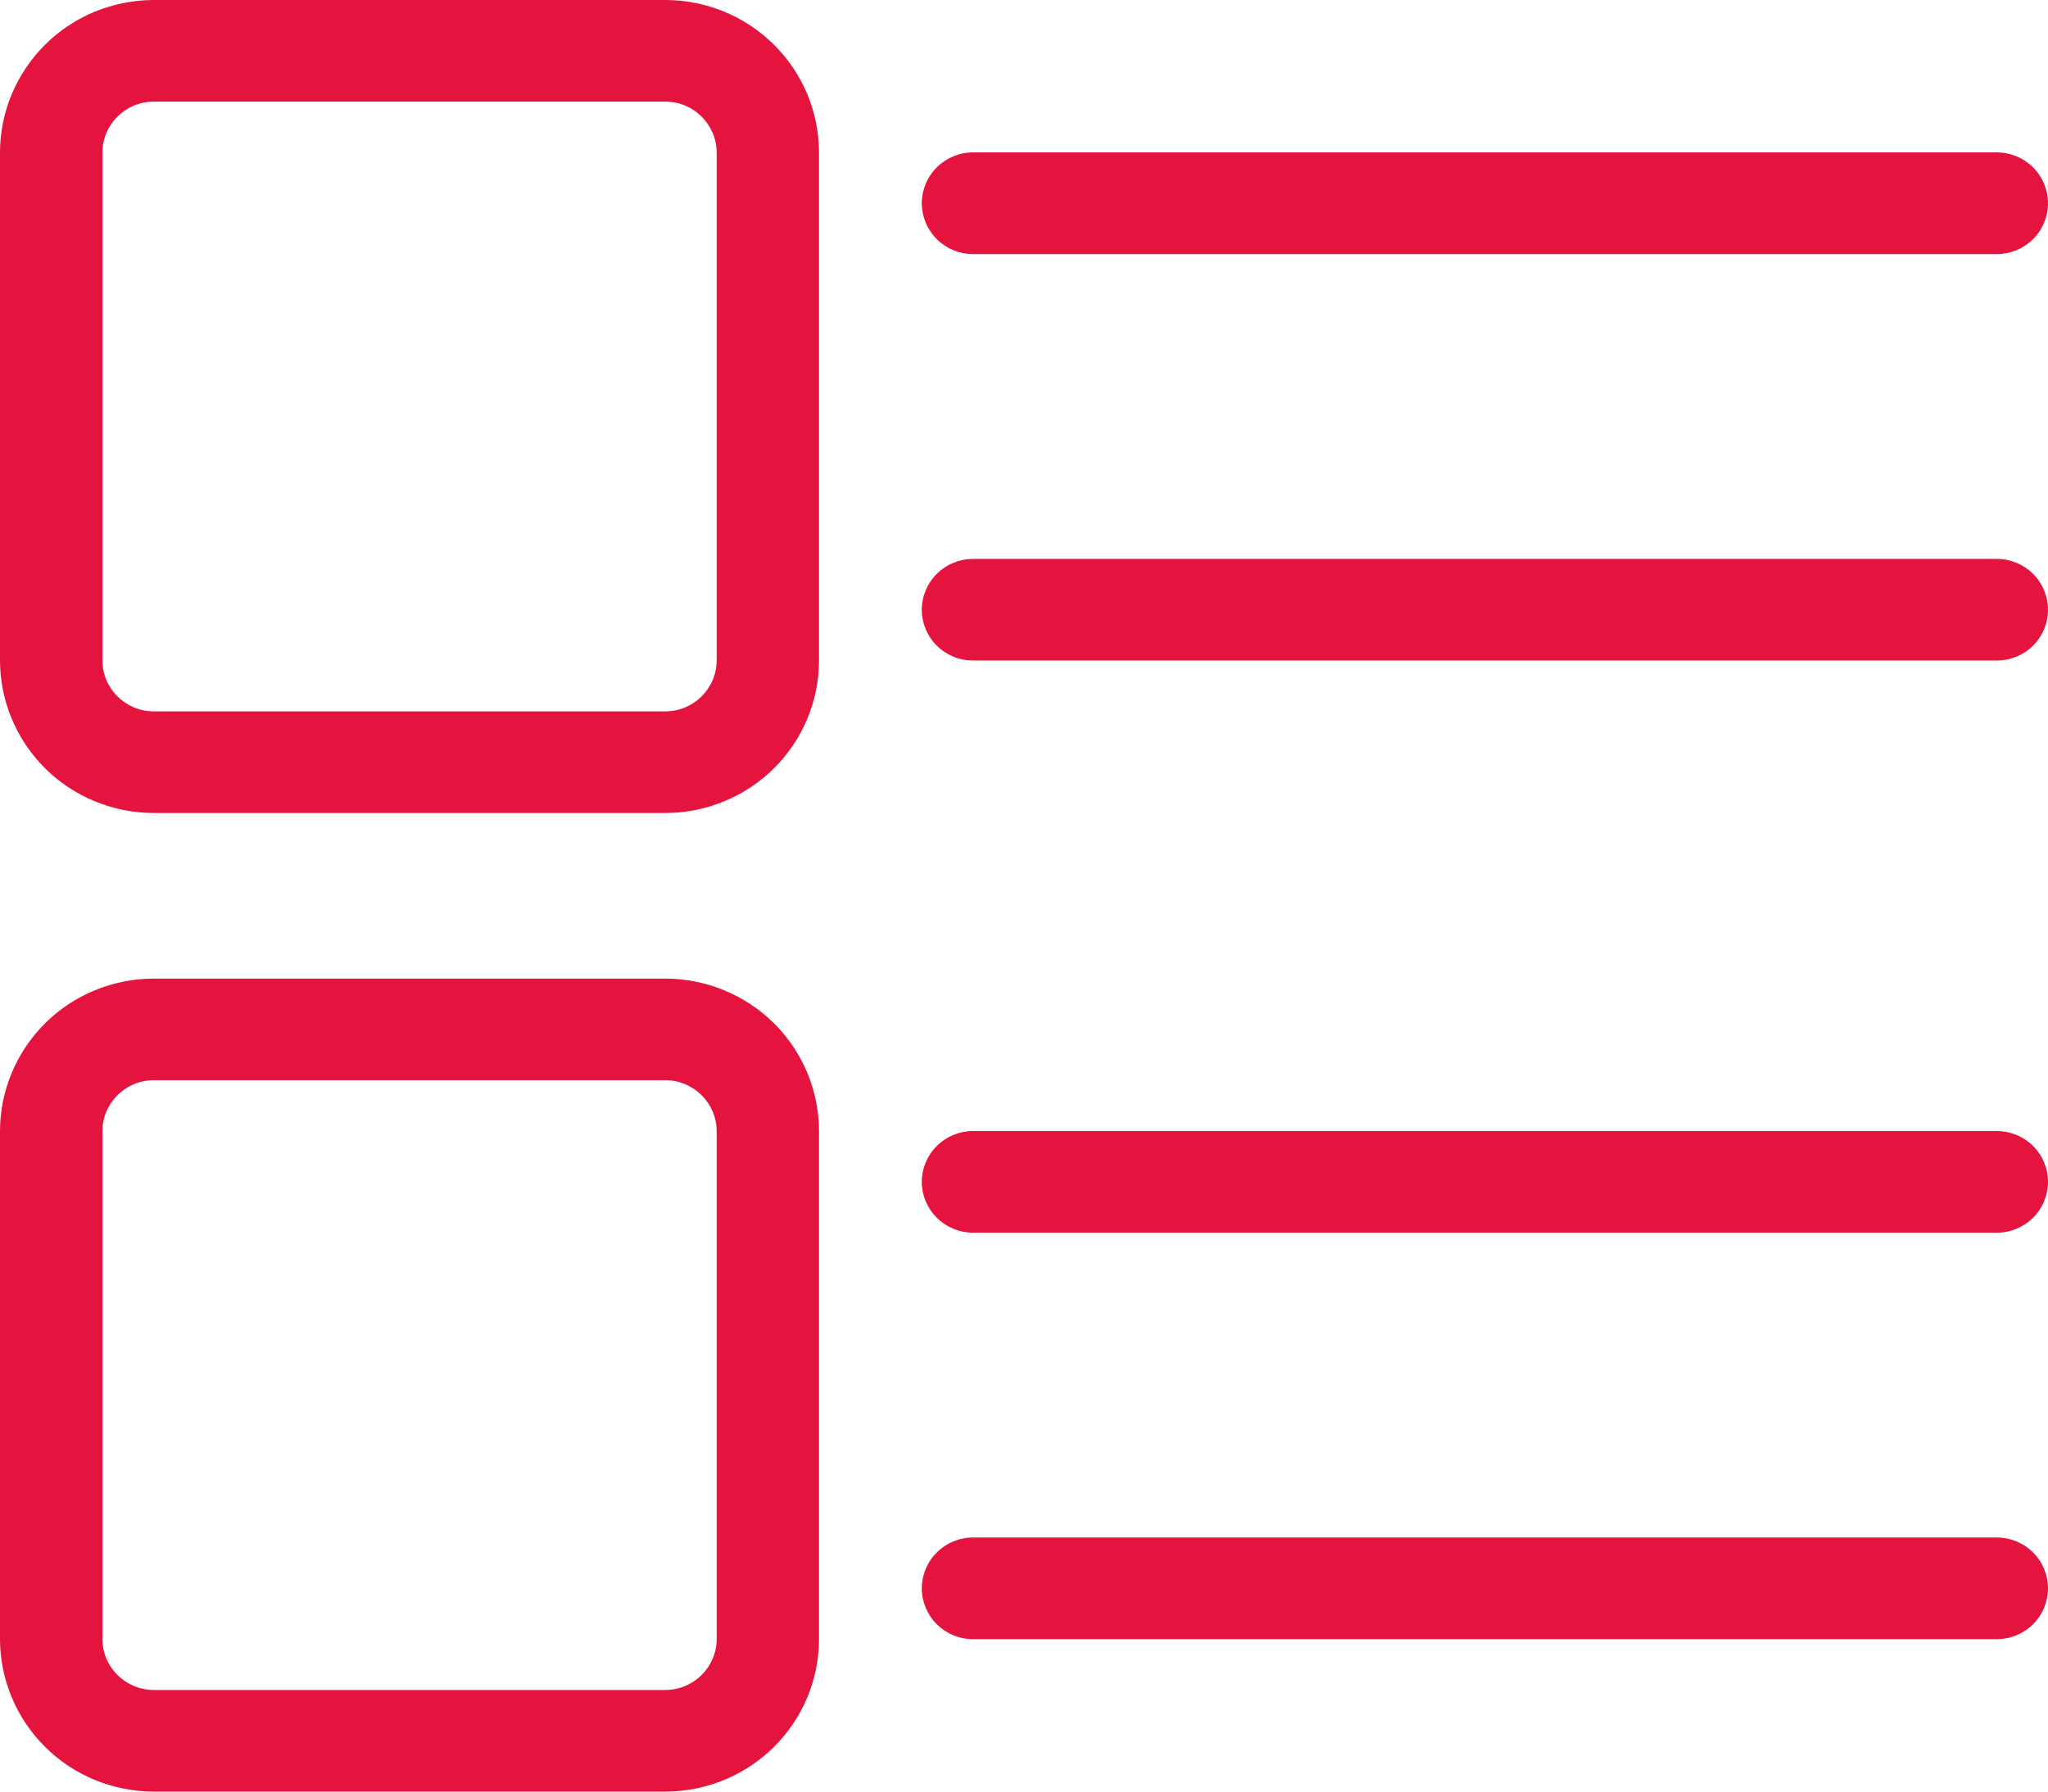 <svg width="32" height="28" viewBox="0 0 32 28" fill="none" xmlns="http://www.w3.org/2000/svg">
<path d="M2.404 16.882H10.393C10.838 16.882 11.198 17.24 11.198 17.681V25.613C11.198 26.054 10.838 26.412 10.393 26.412H2.404C1.96 26.412 1.6 26.054 1.6 25.613V17.681C1.6 17.24 1.96 16.882 2.404 16.882ZM1.33138e-07 25.613C-0 25.926 0.062 26.237 0.183 26.526C0.304 26.816 0.481 27.079 0.704 27.301C0.927 27.523 1.192 27.699 1.484 27.819C1.776 27.938 2.089 28 2.404 28H10.393C10.709 28 11.022 27.938 11.313 27.819C11.605 27.699 11.87 27.523 12.094 27.301C12.317 27.079 12.494 26.816 12.615 26.526C12.735 26.237 12.797 25.926 12.797 25.613V17.681C12.797 17.368 12.735 17.057 12.615 16.768C12.494 16.478 12.317 16.215 12.094 15.993C11.87 15.771 11.605 15.595 11.313 15.476C11.022 15.356 10.709 15.294 10.393 15.294H2.404C2.089 15.294 1.776 15.356 1.484 15.476C1.192 15.595 0.927 15.771 0.704 15.993C0.481 16.215 0.304 16.478 0.183 16.768C0.062 17.057 -0 17.368 1.33138e-07 17.681V25.613ZM1.33138e-07 10.319C-0 10.632 0.062 10.943 0.183 11.232C0.304 11.522 0.481 11.785 0.704 12.007C0.927 12.229 1.192 12.405 1.484 12.524C1.776 12.644 2.089 12.706 2.404 12.706H10.393C10.709 12.706 11.022 12.644 11.313 12.524C11.605 12.405 11.87 12.229 12.094 12.007C12.317 11.785 12.494 11.522 12.615 11.232C12.735 10.943 12.797 10.632 12.797 10.319V2.387C12.797 2.074 12.735 1.763 12.615 1.473C12.494 1.184 12.317 0.921 12.094 0.699C11.87 0.477 11.605 0.301 11.313 0.181C11.022 0.062 10.709 -0 10.393 1.32184e-07H2.404C2.089 -0 1.776 0.062 1.484 0.181C1.192 0.301 0.927 0.477 0.704 0.699C0.481 0.921 0.304 1.184 0.183 1.473C0.062 1.763 -0 2.074 1.33138e-07 2.387V10.319ZM2.404 1.588H10.393C10.838 1.588 11.198 1.946 11.198 2.387V10.319C11.198 10.76 10.838 11.118 10.393 11.118H2.404C1.96 11.118 1.6 10.76 1.6 10.319V2.387C1.6 1.946 1.96 1.588 2.404 1.588ZM31.2 3.971C31.412 3.971 31.616 3.887 31.766 3.738C31.916 3.589 32 3.387 32 3.176C32 2.966 31.916 2.764 31.766 2.615C31.616 2.466 31.412 2.382 31.2 2.382H15.203C14.991 2.382 14.788 2.466 14.638 2.615C14.488 2.764 14.403 2.966 14.403 3.176C14.403 3.387 14.488 3.589 14.638 3.738C14.788 3.887 14.991 3.971 15.203 3.971H31.2ZM31.2 19.265C31.412 19.265 31.616 19.181 31.766 19.032C31.916 18.883 32 18.681 32 18.471C32 18.26 31.916 18.058 31.766 17.909C31.616 17.76 31.412 17.677 31.2 17.677H15.203C14.991 17.677 14.788 17.76 14.638 17.909C14.488 18.058 14.403 18.26 14.403 18.471C14.403 18.681 14.488 18.883 14.638 19.032C14.788 19.181 14.991 19.265 15.203 19.265H31.2ZM31.2 10.323C31.412 10.323 31.616 10.24 31.766 10.091C31.916 9.942 32 9.74 32 9.529C32 9.319 31.916 9.117 31.766 8.968C31.616 8.819 31.412 8.735 31.2 8.735H15.203C15.098 8.735 14.994 8.756 14.897 8.796C14.8 8.836 14.712 8.894 14.638 8.968C14.563 9.042 14.505 9.129 14.464 9.226C14.424 9.322 14.403 9.425 14.403 9.529C14.403 9.634 14.424 9.737 14.464 9.833C14.505 9.93 14.563 10.017 14.638 10.091C14.712 10.165 14.8 10.223 14.897 10.263C14.994 10.303 15.098 10.323 15.203 10.323H31.2ZM31.2 25.618C31.412 25.618 31.616 25.534 31.766 25.385C31.916 25.236 32 25.034 32 24.823C32 24.613 31.916 24.411 31.766 24.262C31.616 24.113 31.412 24.029 31.2 24.029H15.203C14.991 24.029 14.788 24.113 14.638 24.262C14.488 24.411 14.403 24.613 14.403 24.823C14.403 25.034 14.488 25.236 14.638 25.385C14.788 25.534 14.991 25.618 15.203 25.618H31.2Z" fill="#E4143F"/>
</svg>
